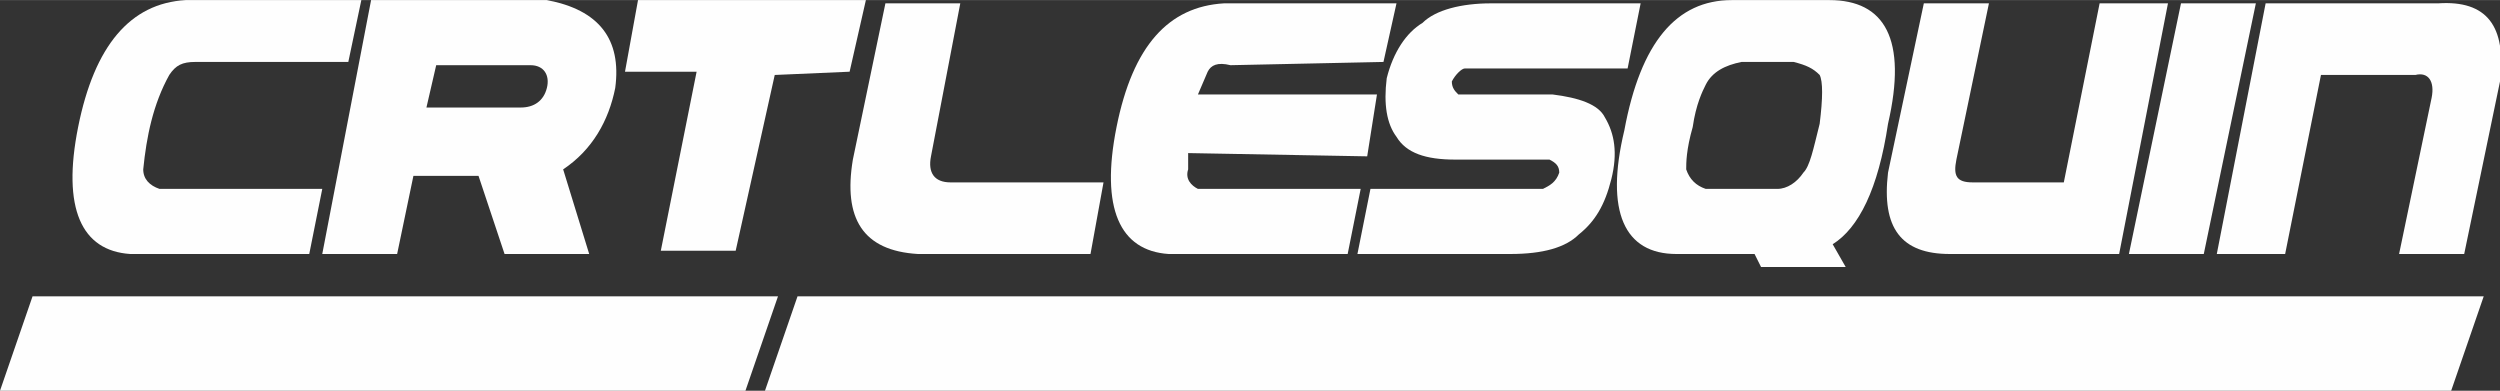 <?xml version="1.0" encoding="UTF-8"?>
<!DOCTYPE svg PUBLIC "-//W3C//DTD SVG 1.1//EN" "http://www.w3.org/Graphics/SVG/1.1/DTD/svg11.dtd">
<!-- Creator: CorelDRAW X8 -->
<svg xmlns="http://www.w3.org/2000/svg" xml:space="preserve" width="70.763mm" height="11.062mm" version="1.1" style="shape-rendering:geometricPrecision; text-rendering:geometricPrecision; image-rendering:optimizeQuality; fill-rule:evenodd; clip-rule:evenodd"
viewBox="0 0 768 120"
 xmlns:xlink="http://www.w3.org/1999/xlink">
 <rect x="0" y="0" width="768" height="120" fill="#333333" stroke="none"/>
 <defs>
  <style type="text/css">
   <![CDATA[
    .fil1 {fill:#FEFEFE}
    .fil0 {fill:#FEFEFE;fill-rule:nonzero}
   ]]>
  </style>
 </defs>
 <g id="Plan_x0020_1">
  <path class="fil0" d="M295 1l-9 47c-1,5 1,8 6,8l47 0 -4 22 -53 0c-17,-1 -23,-11 -20,-29l10 -48 23 0z"/>
  <path class="fil0" d="M414 78l-55 0c-15,-1 -21,-14 -16,-39 5,-25 16,-37 33,-38l53 0 -4 18 -47 1c-4,-1 -6,0 -7,2l-3 7 55 0 -3 19 -55 -1 0 5c-1,3 1,5 3,6l50 0 -4 20z"/>
  <path class="fil0" d="M500 21l-43 0c-3,0 -5,0 -7,0 -1,0 -3,2 -4,4 0,2 1,3 2,4 2,0 4,0 8,0l21 0c8,1 14,3 16,7 3,5 4,11 2,19 -2,8 -5,13 -10,17 -4,4 -11,6 -21,6l-47 0 4 -20 44 0c4,0 7,0 9,0 2,-1 4,-2 5,-5 0,-2 -1,-3 -3,-4 -2,0 -5,0 -9,0l-20 0c-9,0 -15,-2 -18,-7 -3,-4 -4,-10 -3,-18 2,-8 6,-14 11,-17 4,-4 12,-6 21,-6l46 0 -4 20z"/>
  <path class="fil0" d="M563 75l4 7 -26 0 -2 -4 -24 0c-16,0 -22,-13 -16,-38 5,-27 16,-40 33,-40l30 0c17,0 24,12 18,38 -3,20 -9,32 -17,37zm-45 -23c1,3 3,5 6,6l22 0c3,0 6,-2 8,-5 2,-2 3,-7 5,-15 1,-8 1,-13 0,-15 -2,-2 -4,-3 -8,-4l-16 0c-5,1 -9,3 -11,7 -1,2 -3,6 -4,13 -2,7 -2,11 -2,13z"/>
  <path class="fil0" d="M666 1l-15 77 -52 0c-15,0 -21,-8 -19,-25l11 -52 20 0 -10 48c-1,5 0,7 5,7l28 0 11 -55 21 0z"/>
  <polygon class="fil0" points="670,1 693,1 677,78 654,78 "/>
  <path class="fil0" d="M681 78l15 -77 53 0c15,-1 21,7 19,24l-11 53 -20 0 10 -48c1,-5 -1,-8 -5,-7l-29 0 -11 55 -21 0z"/>
  <path class="fil0" d="M95 78l-55 0c-15,-1 -21,-14 -16,-39 5,-25 16,-38 33,-39l54 0 -4 19 -47 0c-4,0 -6,1 -8,4 -5,9 -7,19 -8,29 0,3 2,5 5,6l50 0 -4 20z"/>
  <path class="fil0" d="M114 0l54 0c16,3 23,12 21,27 -2,10 -7,19 -16,25l8 26 -26 0 -8 -24 -20 0 -5 24 -23 0 15 -78zm17 33l29 0c4,0 7,-2 8,-6 1,-4 -1,-7 -5,-7l-29 0 -3 13z"/>
  <polygon class="fil0" points="266,0 261,22 238,23 226,77 203,77 214,22 192,22 196,0 "/>
  <polygon class="fil1" points="0,120 229,120 239,91 10,91 "/>
  <polygon class="fil1" points="235,120 753,120 763,91 245,91 "/>
 </g>
</svg>
